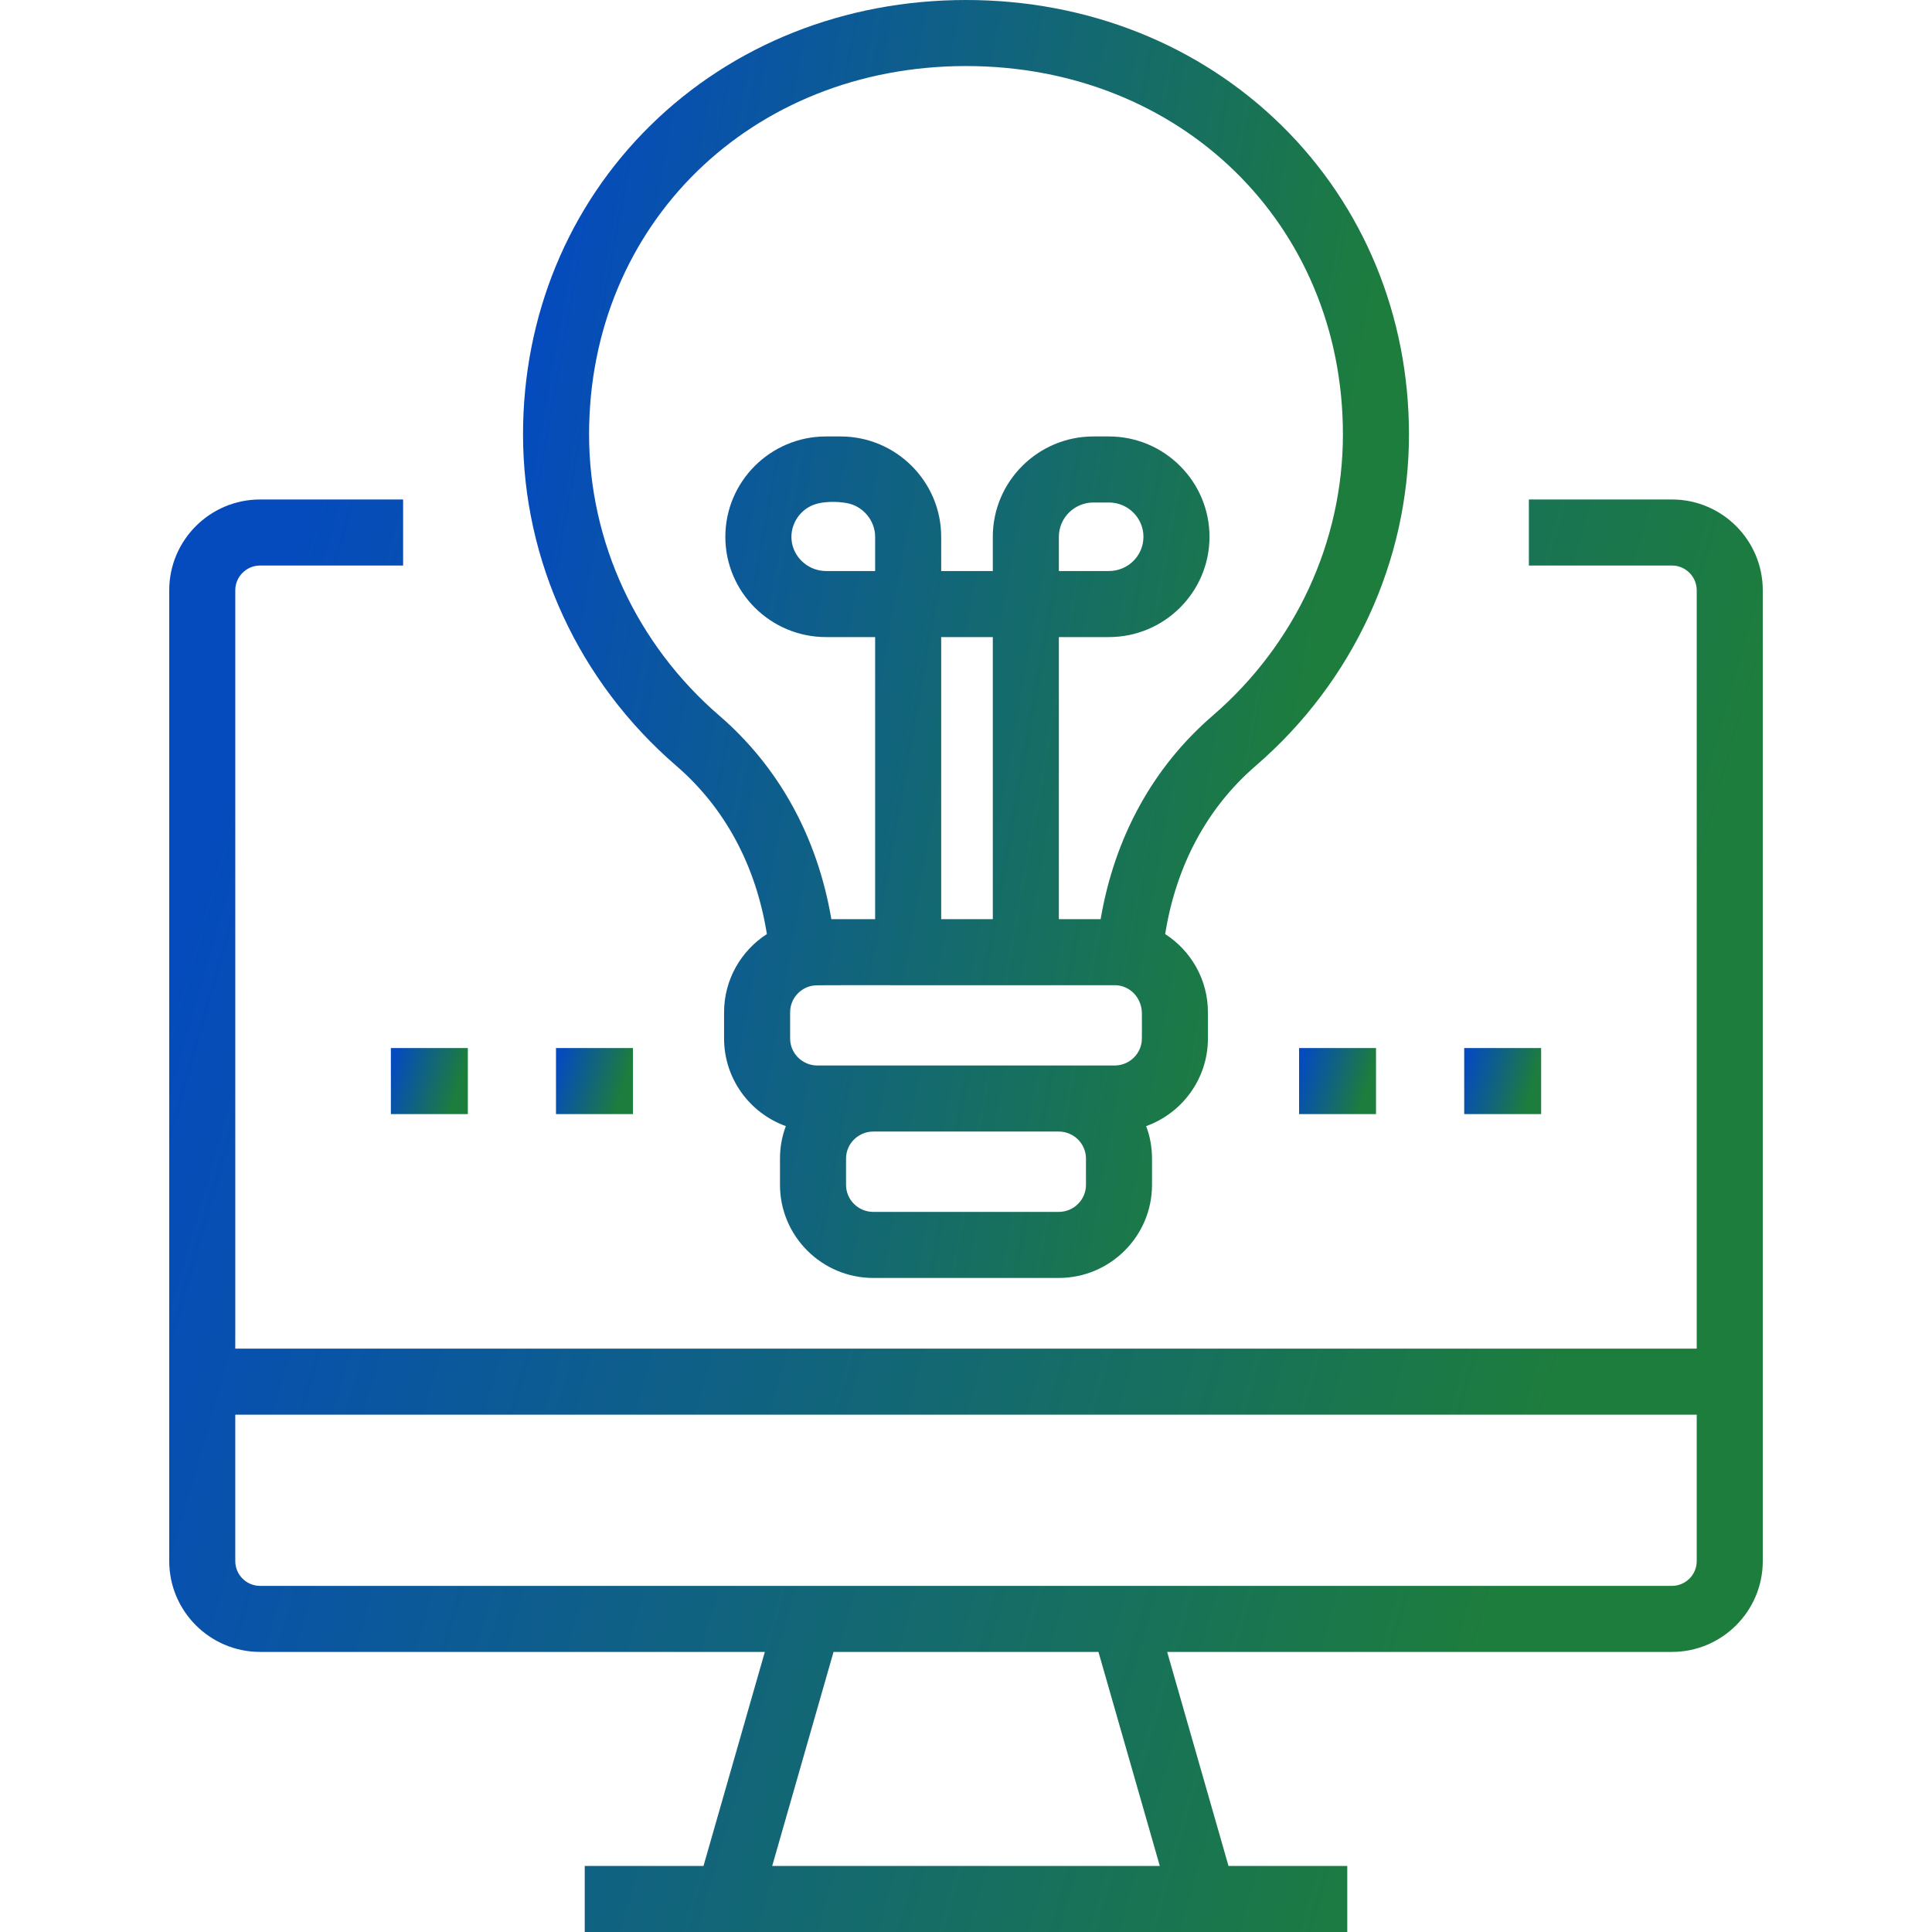 <svg width="32" height="32" viewBox="0 0 32 32" fill="none" xmlns="http://www.w3.org/2000/svg">
<path d="M27.692 8.273H25.323V9.367H27.692C27.919 9.367 28.103 9.551 28.103 9.777V22.338H3.897V9.777C3.897 9.551 4.081 9.367 4.308 9.367H6.677V8.273H4.308C3.478 8.273 2.803 8.947 2.803 9.777V25.857C2.803 26.686 3.478 27.361 4.308 27.361H12.668L11.652 30.906H9.685V32H22.315V30.906H20.348L19.332 27.361H27.692C28.522 27.361 29.197 26.686 29.197 25.857V9.777C29.197 8.947 28.522 8.273 27.692 8.273ZM19.21 30.906H12.79L13.806 27.361H18.194L19.21 30.906ZM28.103 25.857C28.103 26.083 27.919 26.267 27.692 26.267H4.308C4.081 26.267 3.897 26.083 3.897 25.857V23.432H28.103V25.857Z" fill="url(#paint0_linear_3089_136)"/>
<path d="M6.474 17.359H7.749V18.453H6.474V17.359Z" fill="url(#paint1_linear_3089_136)"/>
<path d="M9.209 17.359H10.484V18.453H9.209V17.359Z" fill="url(#paint2_linear_3089_136)"/>
<path d="M21.517 17.359H22.791V18.453H21.517V17.359Z" fill="url(#paint3_linear_3089_136)"/>
<path d="M24.252 17.359H25.526V18.453H24.252V17.359Z" fill="url(#paint4_linear_3089_136)"/>
<path d="M21.225 2.076C19.862 0.737 18.007 0 16 0C13.993 0 12.138 0.737 10.775 2.076C9.413 3.414 8.663 5.232 8.663 7.196C8.663 9.292 9.588 11.292 11.201 12.684C12.007 13.379 12.521 14.337 12.702 15.471C12.276 15.746 11.993 16.223 11.993 16.766V17.201C11.993 17.868 12.42 18.438 13.016 18.652C12.953 18.819 12.919 19 12.919 19.19V19.625C12.919 20.475 13.612 21.167 14.465 21.167H17.535C18.388 21.167 19.081 20.475 19.081 19.625V19.19C19.081 19 19.047 18.819 18.984 18.652C19.58 18.438 20.007 17.868 20.007 17.201V16.766C20.007 16.223 19.725 15.746 19.299 15.471C19.48 14.337 19.993 13.379 20.799 12.684C22.412 11.292 23.337 9.292 23.337 7.196C23.337 5.232 22.587 3.414 21.225 2.076ZM17.987 19.625C17.987 19.872 17.785 20.073 17.535 20.073H14.465C14.216 20.073 14.013 19.872 14.013 19.625V19.19C14.013 18.943 14.216 18.742 14.465 18.742H17.535C17.785 18.742 17.987 18.943 17.987 19.19V19.625ZM18.913 17.201C18.913 17.448 18.71 17.648 18.461 17.648H13.539C13.29 17.648 13.087 17.448 13.087 17.201V16.766C13.087 16.55 13.242 16.369 13.448 16.328C13.448 16.328 13.448 16.328 13.448 16.328C13.54 16.309 13.476 16.322 18.461 16.318C18.718 16.318 18.91 16.529 18.913 16.779C18.915 16.92 18.913 17.061 18.913 17.201ZM14.495 9.458H13.681C13.411 9.458 13.168 9.262 13.118 8.995C13.067 8.728 13.222 8.457 13.476 8.361C13.63 8.302 13.865 8.303 14.028 8.333C14.293 8.382 14.495 8.62 14.495 8.891V9.458ZM16.444 15.224H15.589V10.552H16.444V15.224ZM20.084 11.855C19.096 12.708 18.462 13.865 18.23 15.224H17.538V10.552H18.367C19.286 10.552 20.033 9.807 20.033 8.891C20.033 7.975 19.286 7.229 18.367 7.229H18.111C17.192 7.229 16.444 7.975 16.444 8.891V9.458H15.589V8.891C15.589 7.975 14.841 7.229 13.922 7.229H13.681C12.762 7.229 12.014 7.975 12.014 8.891C12.014 9.807 12.762 10.552 13.681 10.552H14.495V15.224H13.77C13.538 13.865 12.904 12.708 11.916 11.855C10.544 10.672 9.757 8.973 9.757 7.196C9.757 3.717 12.441 1.094 16 1.094C19.559 1.094 22.243 3.717 22.243 7.196C22.243 8.973 21.456 10.672 20.084 11.855ZM17.538 9.458V8.891C17.538 8.578 17.795 8.323 18.111 8.323H18.367C18.683 8.323 18.939 8.578 18.939 8.891C18.939 9.204 18.683 9.458 18.367 9.458H17.538Z" fill="url(#paint5_linear_3089_136)"/>
<defs>
<linearGradient id="paint0_linear_3089_136" x1="2.803" y1="8.273" x2="33.484" y2="17.104" gradientUnits="userSpaceOnUse">
<stop offset="0.07" stop-color="#054BBD"/>
<stop offset="0.822" stop-color="#1D7D3C"/>
</linearGradient>
<linearGradient id="paint1_linear_3089_136" x1="6.474" y1="17.359" x2="7.945" y2="17.803" gradientUnits="userSpaceOnUse">
<stop offset="0.07" stop-color="#054BBD"/>
<stop offset="0.822" stop-color="#1D7D3C"/>
</linearGradient>
<linearGradient id="paint2_linear_3089_136" x1="9.209" y1="17.359" x2="10.68" y2="17.803" gradientUnits="userSpaceOnUse">
<stop offset="0.07" stop-color="#054BBD"/>
<stop offset="0.822" stop-color="#1D7D3C"/>
</linearGradient>
<linearGradient id="paint3_linear_3089_136" x1="21.517" y1="17.359" x2="22.988" y2="17.803" gradientUnits="userSpaceOnUse">
<stop offset="0.07" stop-color="#054BBD"/>
<stop offset="0.822" stop-color="#1D7D3C"/>
</linearGradient>
<linearGradient id="paint4_linear_3089_136" x1="24.252" y1="17.359" x2="25.723" y2="17.803" gradientUnits="userSpaceOnUse">
<stop offset="0.07" stop-color="#054BBD"/>
<stop offset="0.822" stop-color="#1D7D3C"/>
</linearGradient>
<linearGradient id="paint5_linear_3089_136" x1="8.663" y1="0" x2="26.558" y2="3.21" gradientUnits="userSpaceOnUse">
<stop offset="0.07" stop-color="#054BBD"/>
<stop offset="0.822" stop-color="#1D7D3C"/>
</linearGradient>
</defs>
</svg>
